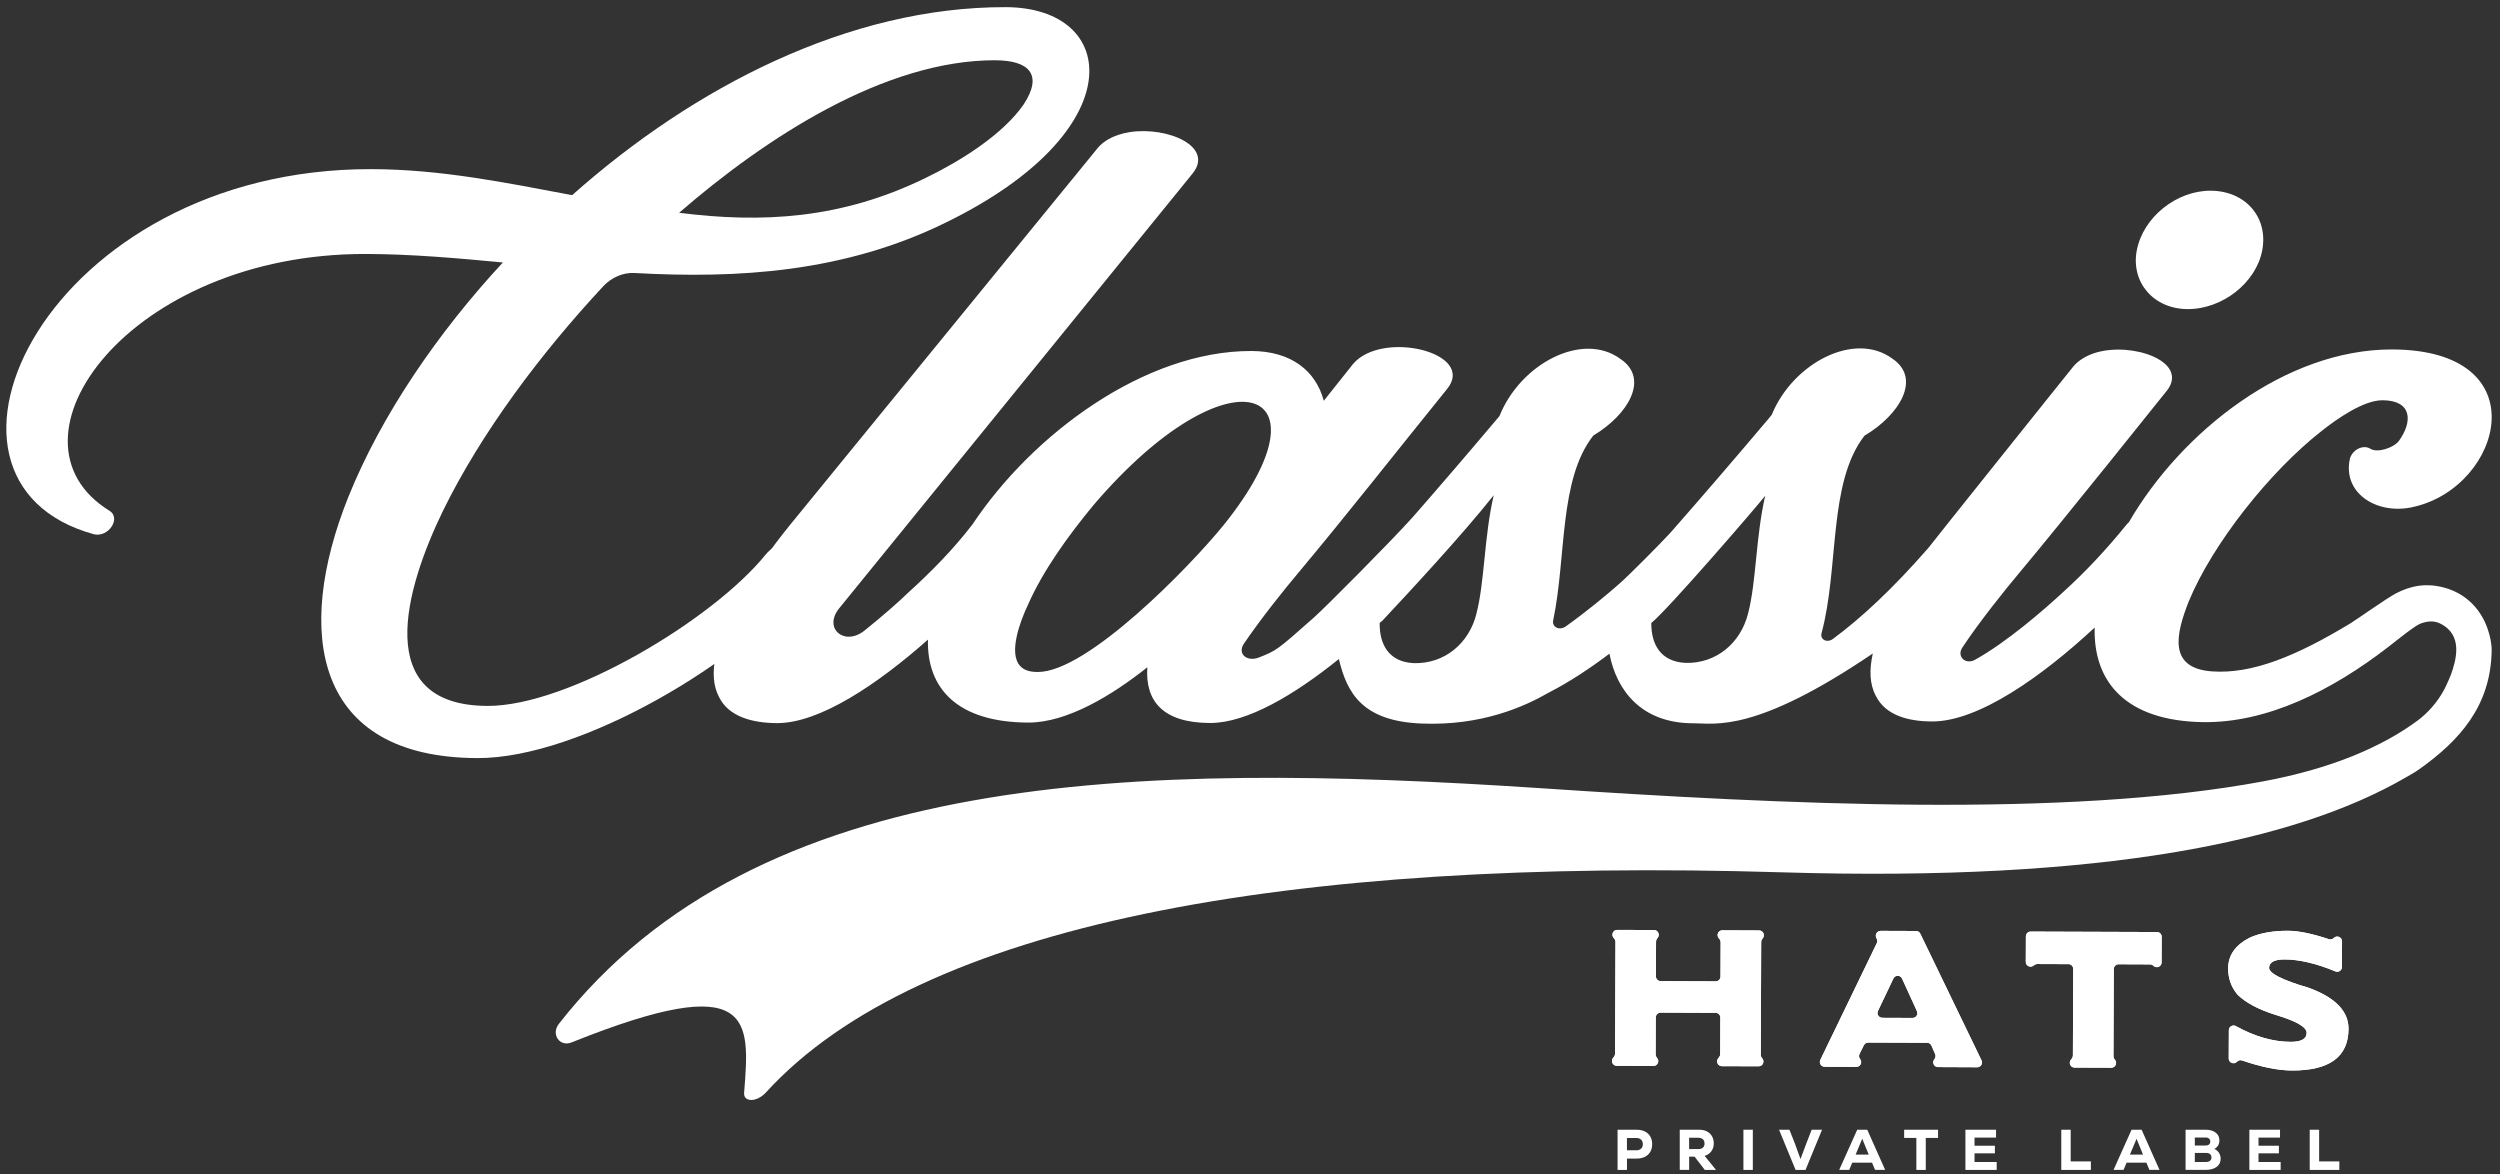 <svg width="215" height="101" viewBox="0 0 215 101" fill="none" xmlns="http://www.w3.org/2000/svg">
<rect x="0" y="0" width="215" height="101" fill="#333333" stroke="none"/>
<g clip-path="url(#clip0_11302_485)">
<path d="M141.464 97.309C141.665 97.41 141.819 97.553 141.926 97.743C142.033 97.929 142.087 98.151 142.087 98.398C142.087 98.645 142.033 98.867 141.926 99.054C141.819 99.24 141.665 99.387 141.464 99.487C141.263 99.587 141.031 99.637 140.766 99.637H139.92V100.615H139.111V97.159H140.766C141.031 97.159 141.267 97.209 141.464 97.309ZM141.135 98.785C141.235 98.688 141.285 98.559 141.285 98.398C141.285 98.237 141.235 98.108 141.135 98.011C141.034 97.915 140.898 97.868 140.726 97.868H139.917V98.925H140.726C140.898 98.925 141.034 98.878 141.135 98.781" fill="white"/>
<path d="M145.736 99.473H145.267V100.611H144.458V97.156H146.141C146.392 97.156 146.61 97.206 146.797 97.302C146.983 97.399 147.13 97.539 147.23 97.714C147.334 97.893 147.384 98.097 147.384 98.327C147.384 98.588 147.316 98.814 147.18 99.004C147.044 99.19 146.85 99.326 146.6 99.405L147.577 100.615H146.614L145.736 99.476V99.473ZM146.446 97.976C146.352 97.89 146.22 97.847 146.048 97.847H145.264V98.821H146.048C146.224 98.821 146.356 98.778 146.449 98.695C146.542 98.613 146.589 98.491 146.589 98.337C146.589 98.183 146.542 98.062 146.449 97.976" fill="white"/>
<path d="M150.743 97.159H149.934V100.615H150.743V97.159Z" fill="white"/>
<path d="M155.803 97.159H156.695L155.273 100.615H154.421L152.999 97.159H153.891L154.357 98.334L154.844 99.677L155.345 98.334L155.803 97.159Z" fill="white"/>
<path d="M161.254 100.611L160.996 99.988H159.292L159.034 100.611H158.171L159.721 97.156H160.584L162.124 100.611H161.251H161.254ZM160.151 97.933L159.585 99.293H160.71L160.151 97.933Z" fill="white"/>
<path d="M166.673 97.159V97.865H165.616V100.615H164.807V97.865H163.757V97.159H166.673Z" fill="white"/>
<path d="M169.81 99.931H171.715V100.615H169.026V97.159H171.661V97.832H169.81V98.534H171.561V99.186H169.81V99.931Z" fill="white"/>
<path d="M177.27 97.159H178.079V99.881H179.816V100.615H177.27V97.159Z" fill="white"/>
<path d="M184.848 100.611L184.59 99.988H182.885L182.627 100.611H181.764L183.315 97.156H184.178L185.718 100.611H184.844H184.848ZM183.745 97.933L183.175 99.293H184.3L183.741 97.933H183.745Z" fill="white"/>
<path d="M190.828 99.139C190.929 99.29 190.975 99.458 190.975 99.644C190.975 99.949 190.861 100.185 190.628 100.354C190.395 100.525 190.076 100.611 189.668 100.611H187.96V97.156H189.668C190.04 97.156 190.334 97.238 190.545 97.403C190.76 97.567 190.868 97.789 190.868 98.076C190.868 98.244 190.828 98.391 190.753 98.516C190.674 98.642 190.567 98.738 190.431 98.806C190.599 98.878 190.732 98.989 190.832 99.139M188.755 97.825V98.513H189.682C189.811 98.513 189.908 98.484 189.98 98.423C190.048 98.366 190.083 98.28 190.083 98.173C190.083 98.065 190.048 97.979 189.976 97.918C189.904 97.857 189.808 97.825 189.682 97.825H188.755ZM190.062 99.827C190.141 99.759 190.184 99.662 190.184 99.541C190.184 99.419 190.144 99.319 190.062 99.251C189.983 99.183 189.869 99.15 189.722 99.15H188.755V99.931H189.722C189.869 99.931 189.98 99.895 190.062 99.827Z" fill="white"/>
<path d="M194.231 99.931H196.136V100.615H193.446V97.159H196.082V97.832H194.231V98.534H195.985V99.186H194.231V99.931Z" fill="white"/>
<path d="M198.635 97.159H199.445V99.881H201.182V100.615H198.635V97.159Z" fill="white"/>
<path d="M142.395 87.497L142.384 90.684C142.384 90.781 142.417 90.87 142.477 90.946L142.52 90.999C142.739 91.268 142.546 91.673 142.198 91.669L139.039 91.658C138.692 91.658 138.502 91.25 138.724 90.981L138.8 90.888C138.86 90.813 138.893 90.724 138.896 90.627L138.932 81C138.932 80.904 138.9 80.811 138.839 80.739L138.764 80.646C138.542 80.377 138.735 79.972 139.082 79.972L142.241 79.983C142.588 79.983 142.778 80.388 142.556 80.657L142.513 80.71C142.452 80.782 142.42 80.875 142.42 80.972L142.409 83.966C142.409 84.195 142.592 84.377 142.821 84.377L147.552 84.395C147.778 84.395 147.964 84.213 147.964 83.984L147.975 81.033C147.975 80.936 147.943 80.843 147.882 80.771L147.806 80.678C147.584 80.409 147.778 80.005 148.125 80.005L151.284 80.019C151.631 80.019 151.821 80.424 151.599 80.692L151.556 80.746C151.495 80.821 151.463 80.911 151.463 81.007L151.427 90.716C151.427 90.813 151.459 90.903 151.52 90.978L151.563 91.031C151.782 91.3 151.588 91.705 151.241 91.701L148.082 91.691C147.735 91.691 147.545 91.282 147.767 91.014L147.842 90.921C147.903 90.845 147.935 90.756 147.939 90.659L147.95 87.515C147.95 87.285 147.767 87.103 147.541 87.103L142.811 87.085C142.585 87.085 142.399 87.268 142.399 87.497" fill="white"/>
<path d="M161.73 80.055L164.778 80.066C164.936 80.066 165.079 80.155 165.147 80.298L170.411 91.193C170.544 91.468 170.343 91.784 170.039 91.784L166.669 91.769C166.329 91.769 166.135 91.375 166.347 91.107L166.372 91.075C166.465 90.956 166.483 90.795 166.426 90.659L166.107 89.925C166.042 89.775 165.895 89.678 165.731 89.678L160.667 89.66C160.513 89.66 160.37 89.746 160.298 89.885L159.922 90.63C159.85 90.774 159.865 90.942 159.961 91.067L159.976 91.089C160.183 91.361 159.99 91.751 159.646 91.751L156.917 91.741C156.613 91.741 156.416 91.422 156.548 91.15L161.405 81.111C161.458 81.004 161.458 80.875 161.412 80.764L161.354 80.639C161.233 80.366 161.433 80.058 161.73 80.058M161.874 87.533L164.481 87.543C164.782 87.543 164.982 87.235 164.857 86.96L163.578 84.159C163.435 83.84 162.984 83.837 162.833 84.152L161.505 86.942C161.376 87.214 161.573 87.529 161.874 87.529" fill="white"/>
<path d="M185.904 80.567L185.897 82.766C185.897 83.113 185.492 83.303 185.224 83.085L185.159 83.031C185.088 82.97 184.994 82.938 184.901 82.938L182.197 82.927C181.972 82.927 181.786 83.11 181.786 83.339L181.757 90.838C181.757 90.935 181.789 91.024 181.85 91.1L181.893 91.153C182.111 91.422 181.918 91.827 181.571 91.823L178.412 91.812C178.065 91.812 177.875 91.404 178.097 91.139L178.172 91.046C178.233 90.971 178.265 90.881 178.269 90.784L178.297 83.328C178.297 83.099 178.115 82.916 177.889 82.916L175.203 82.906C175.107 82.906 175.017 82.938 174.942 82.999L174.888 83.042C174.619 83.26 174.215 83.067 174.218 82.719L174.226 80.528C174.226 80.298 174.412 80.116 174.637 80.116L185.496 80.155C185.725 80.155 185.908 80.341 185.908 80.567" fill="white"/>
<path d="M201.415 80.961L201.407 83.16C201.407 83.45 201.114 83.65 200.845 83.54C199.198 82.859 197.74 82.515 196.476 82.512C195.613 82.512 195.169 82.744 195.14 83.224C195.14 83.708 196.268 84.281 198.524 84.943C198.535 84.943 198.546 84.951 198.553 84.954C200.838 85.785 201.977 86.963 201.973 88.482C201.966 90.881 200.34 92.077 197.106 92.063C195.903 92.059 194.474 91.769 192.82 91.2C192.666 91.146 192.494 91.189 192.383 91.307C192.128 91.583 191.666 91.4 191.67 91.024L191.681 88.603C191.681 88.292 192.017 88.095 192.289 88.245C193.905 89.141 195.473 89.592 196.995 89.599C197.909 89.603 198.371 89.345 198.371 88.822C198.371 88.328 197.486 87.816 195.713 87.285C194.252 86.827 193.167 86.254 192.458 85.57C192.44 85.552 192.426 85.538 192.411 85.52C191.881 84.882 191.616 84.134 191.62 83.274C191.623 82.139 192.254 81.255 193.511 80.624C194.406 80.234 195.488 80.044 196.759 80.048C197.672 80.048 198.847 80.291 200.279 80.768C200.419 80.814 200.577 80.785 200.688 80.685L200.727 80.649C200.992 80.409 201.415 80.599 201.415 80.957" fill="white"/>
<path d="M188.139 26.583C191.147 26.59 194.016 24.309 194.549 21.544C195.097 18.704 193.117 16.408 190.105 16.401C187.179 16.394 184.314 18.675 183.766 21.519C183.232 24.28 185.216 26.576 188.142 26.583" fill="white"/>
<path d="M65.863 47.673C61.337 53.288 48.913 60.727 41.937 60.709C31.888 60.684 34.86 50.584 38.105 43.912C41.4 37.197 46.489 30.411 51.882 24.616C52.587 23.857 53.608 23.42 54.575 23.478C63.392 23.972 72.578 23.445 81.331 19.144C97.465 11.276 96.261 0.64 86.492 0.615C73.001 0.583 59.657 7.491 49.203 16.784C43.545 15.717 37.904 14.56 31.949 14.546C4.126 14.478 -8.785 41.341 8.104 45.954C9.358 46.219 10.422 44.553 9.426 43.934C-0.476 37.846 11.095 21.791 31.472 21.841C35.473 21.852 39.408 22.213 43.248 22.572C37.722 28.534 32.812 35.643 29.95 42.756C25.277 54.434 27.021 65.16 41.07 65.196C49.909 65.218 63.897 56.902 69.534 49.886C71.353 47.694 67.59 45.488 65.863 47.68M85.607 5.185C88.4 5.192 89.761 6.338 88.042 8.97C86.23 11.602 82.534 13.88 79.655 15.277C72.353 18.861 65.491 19.198 58.404 18.299C65.892 11.813 76.113 5.159 85.607 5.181" fill="white"/>
<path d="M203.878 38.609C203.237 38.179 202.235 38.691 202.07 39.544C201.493 42.537 204.588 44.342 207.635 43.576C215.228 41.8 218.397 30.085 205.716 30.053C196.587 30.032 187.616 37.108 183.089 44.901C182.992 44.994 182.896 45.091 182.81 45.206C181.17 47.229 179.368 49.163 177.416 50.932C175.748 52.479 172.528 55.262 169.856 56.737C169.029 57.199 168.256 56.458 168.76 55.691C170.2 53.511 172.403 50.76 173.617 49.317C177.66 44.486 186.037 33.978 186.287 33.677C186.699 33.187 186.839 32.718 186.781 32.299C186.771 32.248 186.756 32.198 186.746 32.152C186.735 32.123 186.731 32.102 186.728 32.073C186.473 31.278 185.485 30.662 184.246 30.332C184.235 30.332 184.221 30.325 184.21 30.322C184.156 30.311 184.035 30.282 184.031 30.279C182.43 29.903 180.478 29.992 179.161 30.802C178.831 30.999 178.541 31.235 178.305 31.521C178.305 31.521 177.431 32.61 176.149 34.207C176.149 34.211 166.236 46.591 165.849 47.111C162.755 50.663 160.008 53.195 157.63 54.95C157.125 55.319 156.509 55.007 156.652 54.456C158.178 48.808 157.2 41.524 160.344 37.47C163.392 35.669 165.251 32.542 162.755 30.852C159.521 28.452 154.21 31.192 152.365 35.676C152.283 35.78 152.197 35.88 152.115 35.987C149.024 39.647 146.08 43.057 143.842 45.603C143.756 45.7 143.67 45.789 143.588 45.886C142.882 46.66 140.017 49.564 139.186 50.269C138.115 51.208 136.436 52.604 134.66 53.869C134.119 54.255 133.449 53.937 133.574 53.349C134.72 47.877 134.054 41.245 137.023 37.459C140.039 35.658 141.862 32.56 139.373 30.88C136.124 28.467 130.774 31.253 128.958 35.772C128.958 35.772 128.955 35.772 128.958 35.776C128.89 35.858 128.826 35.93 128.761 36.012C126.118 39.146 123.583 42.093 121.495 44.475C121.488 44.478 121.488 44.486 121.484 44.489C119.5 46.688 113.974 52.239 113.029 53.077C109.773 55.964 109.77 55.946 108.276 56.54C107.241 56.952 106.371 56.232 106.991 55.333C108.437 53.206 110.464 50.674 111.614 49.313C115.958 44.117 120.163 38.748 124.435 33.47C127.031 30.322 118.83 28.338 116.352 31.317L113.845 34.469C113.168 31.908 111.059 30.196 107.625 30.186C98.453 30.164 88.808 37.323 83.633 45.098C83.619 45.116 83.605 45.137 83.583 45.159C82.015 47.204 80.099 49.163 78.129 50.946C77.241 51.806 75.851 53.023 74.354 54.223C72.618 55.616 70.78 54.041 72.159 52.329C73.563 50.592 99.542 18.632 101.988 15.631C102.167 15.409 102.342 15.191 102.521 14.972C104.502 12.616 100.415 10.861 97.16 11.362C97.149 11.362 96.77 11.434 96.605 11.473C96.576 11.481 96.551 11.488 96.522 11.498C95.674 11.72 94.922 12.114 94.406 12.723L93.883 13.368L67.958 45.123C65.115 48.615 59.779 56.111 61.842 59.953C62.683 61.661 64.753 62.181 66.834 62.188C70.497 62.195 75.483 58.836 79.805 55.007C79.694 59.205 82.348 62.127 88.443 62.141C91.788 62.148 95.677 59.77 98.671 57.385C98.471 60.286 100.007 62.17 104.072 62.177C107.234 62.184 111.324 59.756 115.142 56.676C115.844 59.627 117.183 62.02 122.25 62.224C127.407 62.435 131.082 60.777 133.198 59.563C133.206 59.559 133.209 59.556 133.216 59.552C134.917 58.682 136.687 57.518 138.413 56.218C139.011 59.344 141.138 62.202 145.618 62.202C147.552 62.202 150.94 63.058 161.061 56.2C160.753 57.572 160.778 58.832 161.319 59.839C162.157 61.529 164.112 62.041 166.168 62.045C170.168 62.055 175.651 58.141 180.142 53.969C180.013 58.743 182.924 61.98 189.396 62.102C194.965 62.206 200.559 59.369 205.368 55.656C206.027 55.147 207.657 53.815 208.162 53.629C208.688 53.435 209.261 53.339 209.834 53.614C211.84 54.581 211.245 56.716 210.79 58.001C210.787 58.016 210.429 58.868 210.224 59.258C209.673 60.315 208.828 61.3 207.868 62.002C204.774 64.269 200.455 66.113 194.632 67.198C177.595 70.368 153.443 69.189 132.396 67.778C97.672 65.486 65.143 66.188 48.061 88.055C47.37 88.936 48.125 90.061 49.153 89.649C64.914 83.325 64.492 87.687 63.994 93.983C63.929 94.792 65.072 94.828 65.881 93.939C79.071 79.5 110.543 73.72 153.257 75.02C180.944 75.861 197.447 72.326 206.833 66.897C207.238 66.665 207.646 66.442 208.011 66.185C211.567 63.67 214.185 60.698 214.282 56.014C214.296 55.362 214.15 54.707 213.942 54.098C213.444 52.637 212.406 51.387 210.866 50.76C210.676 50.678 210.475 50.613 210.267 50.552C208.634 50.094 207.284 50.391 206.07 51.022C205.243 51.451 202.643 53.303 202.138 53.607C197.5 56.415 193.697 57.983 190.237 57.74C186.405 57.468 187.15 54.481 188.221 51.748C190.266 46.788 195.187 40.561 199.663 37.062C200.953 36.037 203.255 34.419 204.888 34.422C207.424 34.426 207.531 36.227 206.296 37.935C205.816 38.53 204.466 38.956 203.893 38.612M89.263 57.794C88.722 57.79 88.106 57.704 87.738 57.278C86.688 56.164 87.77 53.353 88.379 52.071C89.679 49.088 91.903 46.022 94.016 43.469C105.701 29.756 114.909 33.104 105.268 45.112C102.303 48.776 93.507 57.797 89.263 57.79M126.974 52.78C126.337 55.344 124.217 57.102 121.591 57.031C119.443 56.931 118.637 55.437 118.651 53.6V53.571C118.73 53.507 118.812 53.435 118.895 53.367C118.902 53.364 118.906 53.356 118.906 53.356C121.23 50.878 125.764 45.99 128.46 42.591C127.63 46.147 127.69 50.008 126.971 52.78M150.335 52.758C149.694 55.319 147.581 57.077 144.956 57.009C142.811 56.906 141.998 55.412 142.012 53.578C143.441 52.425 150.861 43.823 151.807 42.641C150.99 46.18 151.051 50.004 150.335 52.762" fill="white"/>
<path d="M142.395 87.497L142.384 90.684C142.384 90.781 142.417 90.87 142.477 90.946L142.52 90.999C142.739 91.268 142.546 91.673 142.198 91.669L139.039 91.658C138.692 91.658 138.502 91.25 138.724 90.981L138.8 90.888C138.86 90.813 138.893 90.724 138.896 90.627L138.932 81C138.932 80.904 138.9 80.811 138.839 80.739L138.764 80.646C138.542 80.377 138.735 79.972 139.082 79.972L142.241 79.983C142.588 79.983 142.778 80.388 142.556 80.657L142.513 80.71C142.452 80.782 142.42 80.875 142.42 80.972L142.409 83.966C142.409 84.195 142.592 84.377 142.821 84.377L147.552 84.395C147.778 84.395 147.964 84.213 147.964 83.984L147.975 81.033C147.975 80.936 147.943 80.843 147.882 80.771L147.806 80.678C147.584 80.409 147.778 80.005 148.125 80.005L151.284 80.019C151.631 80.019 151.821 80.424 151.599 80.692L151.556 80.746C151.495 80.821 151.463 80.911 151.463 81.007L151.427 90.716C151.427 90.813 151.459 90.903 151.52 90.978L151.563 91.031C151.782 91.3 151.588 91.705 151.241 91.701L148.082 91.691C147.735 91.691 147.545 91.282 147.767 91.014L147.842 90.921C147.903 90.845 147.935 90.756 147.939 90.659L147.95 87.515C147.95 87.285 147.767 87.103 147.541 87.103L142.811 87.085C142.585 87.085 142.399 87.268 142.399 87.497" fill="white"/>
<path d="M161.73 80.055L164.778 80.066C164.936 80.066 165.079 80.155 165.147 80.298L170.411 91.193C170.544 91.468 170.343 91.784 170.039 91.784L166.669 91.769C166.329 91.769 166.135 91.375 166.347 91.107L166.372 91.075C166.465 90.956 166.483 90.795 166.426 90.659L166.107 89.925C166.042 89.775 165.895 89.678 165.731 89.678L160.667 89.66C160.513 89.66 160.37 89.746 160.298 89.885L159.922 90.63C159.85 90.774 159.865 90.942 159.961 91.067L159.976 91.089C160.183 91.361 159.99 91.751 159.646 91.751L156.917 91.741C156.613 91.741 156.416 91.422 156.548 91.15L161.405 81.111C161.458 81.004 161.458 80.875 161.412 80.764L161.354 80.639C161.233 80.366 161.433 80.058 161.73 80.058M161.874 87.533L164.481 87.543C164.782 87.543 164.982 87.235 164.857 86.96L163.578 84.159C163.435 83.84 162.984 83.837 162.833 84.152L161.505 86.942C161.376 87.214 161.573 87.529 161.874 87.529" fill="white"/>
<path d="M185.904 80.567L185.897 82.766C185.897 83.113 185.492 83.303 185.224 83.085L185.159 83.031C185.088 82.97 184.994 82.938 184.901 82.938L182.197 82.927C181.972 82.927 181.786 83.11 181.786 83.339L181.757 90.838C181.757 90.935 181.789 91.024 181.85 91.1L181.893 91.153C182.111 91.422 181.918 91.827 181.571 91.823L178.412 91.812C178.065 91.812 177.875 91.404 178.097 91.139L178.172 91.046C178.233 90.971 178.265 90.881 178.269 90.784L178.297 83.328C178.297 83.099 178.115 82.916 177.889 82.916L175.203 82.906C175.107 82.906 175.017 82.938 174.942 82.999L174.888 83.042C174.619 83.26 174.215 83.067 174.218 82.719L174.226 80.528C174.226 80.298 174.412 80.116 174.637 80.116L185.496 80.155C185.725 80.155 185.908 80.341 185.908 80.567" fill="white"/>
<path d="M201.415 80.961L201.407 83.16C201.407 83.45 201.114 83.65 200.845 83.54C199.198 82.859 197.74 82.515 196.476 82.512C195.613 82.512 195.169 82.744 195.14 83.224C195.14 83.708 196.268 84.281 198.524 84.943C198.535 84.943 198.546 84.951 198.553 84.954C200.838 85.785 201.977 86.963 201.973 88.482C201.966 90.881 200.34 92.077 197.106 92.063C195.903 92.059 194.474 91.769 192.82 91.2C192.666 91.146 192.494 91.189 192.383 91.307C192.128 91.583 191.666 91.4 191.67 91.024L191.681 88.603C191.681 88.292 192.017 88.095 192.289 88.245C193.905 89.141 195.473 89.592 196.995 89.599C197.909 89.603 198.371 89.345 198.371 88.822C198.371 88.328 197.486 87.816 195.713 87.285C194.252 86.827 193.167 86.254 192.458 85.57C192.44 85.552 192.426 85.538 192.411 85.52C191.881 84.882 191.616 84.134 191.62 83.274C191.623 82.139 192.254 81.255 193.511 80.624C194.406 80.234 195.488 80.044 196.759 80.048C197.672 80.048 198.847 80.291 200.279 80.768C200.419 80.814 200.577 80.785 200.688 80.685L200.727 80.649C200.992 80.409 201.415 80.599 201.415 80.957" fill="white"/>
</g>
<defs>
<clipPath id="clip0_11302_485">
<rect width="213.741" height="100" fill="white" transform="translate(0.544 0.615)"/>
</clipPath>
</defs>
</svg>
